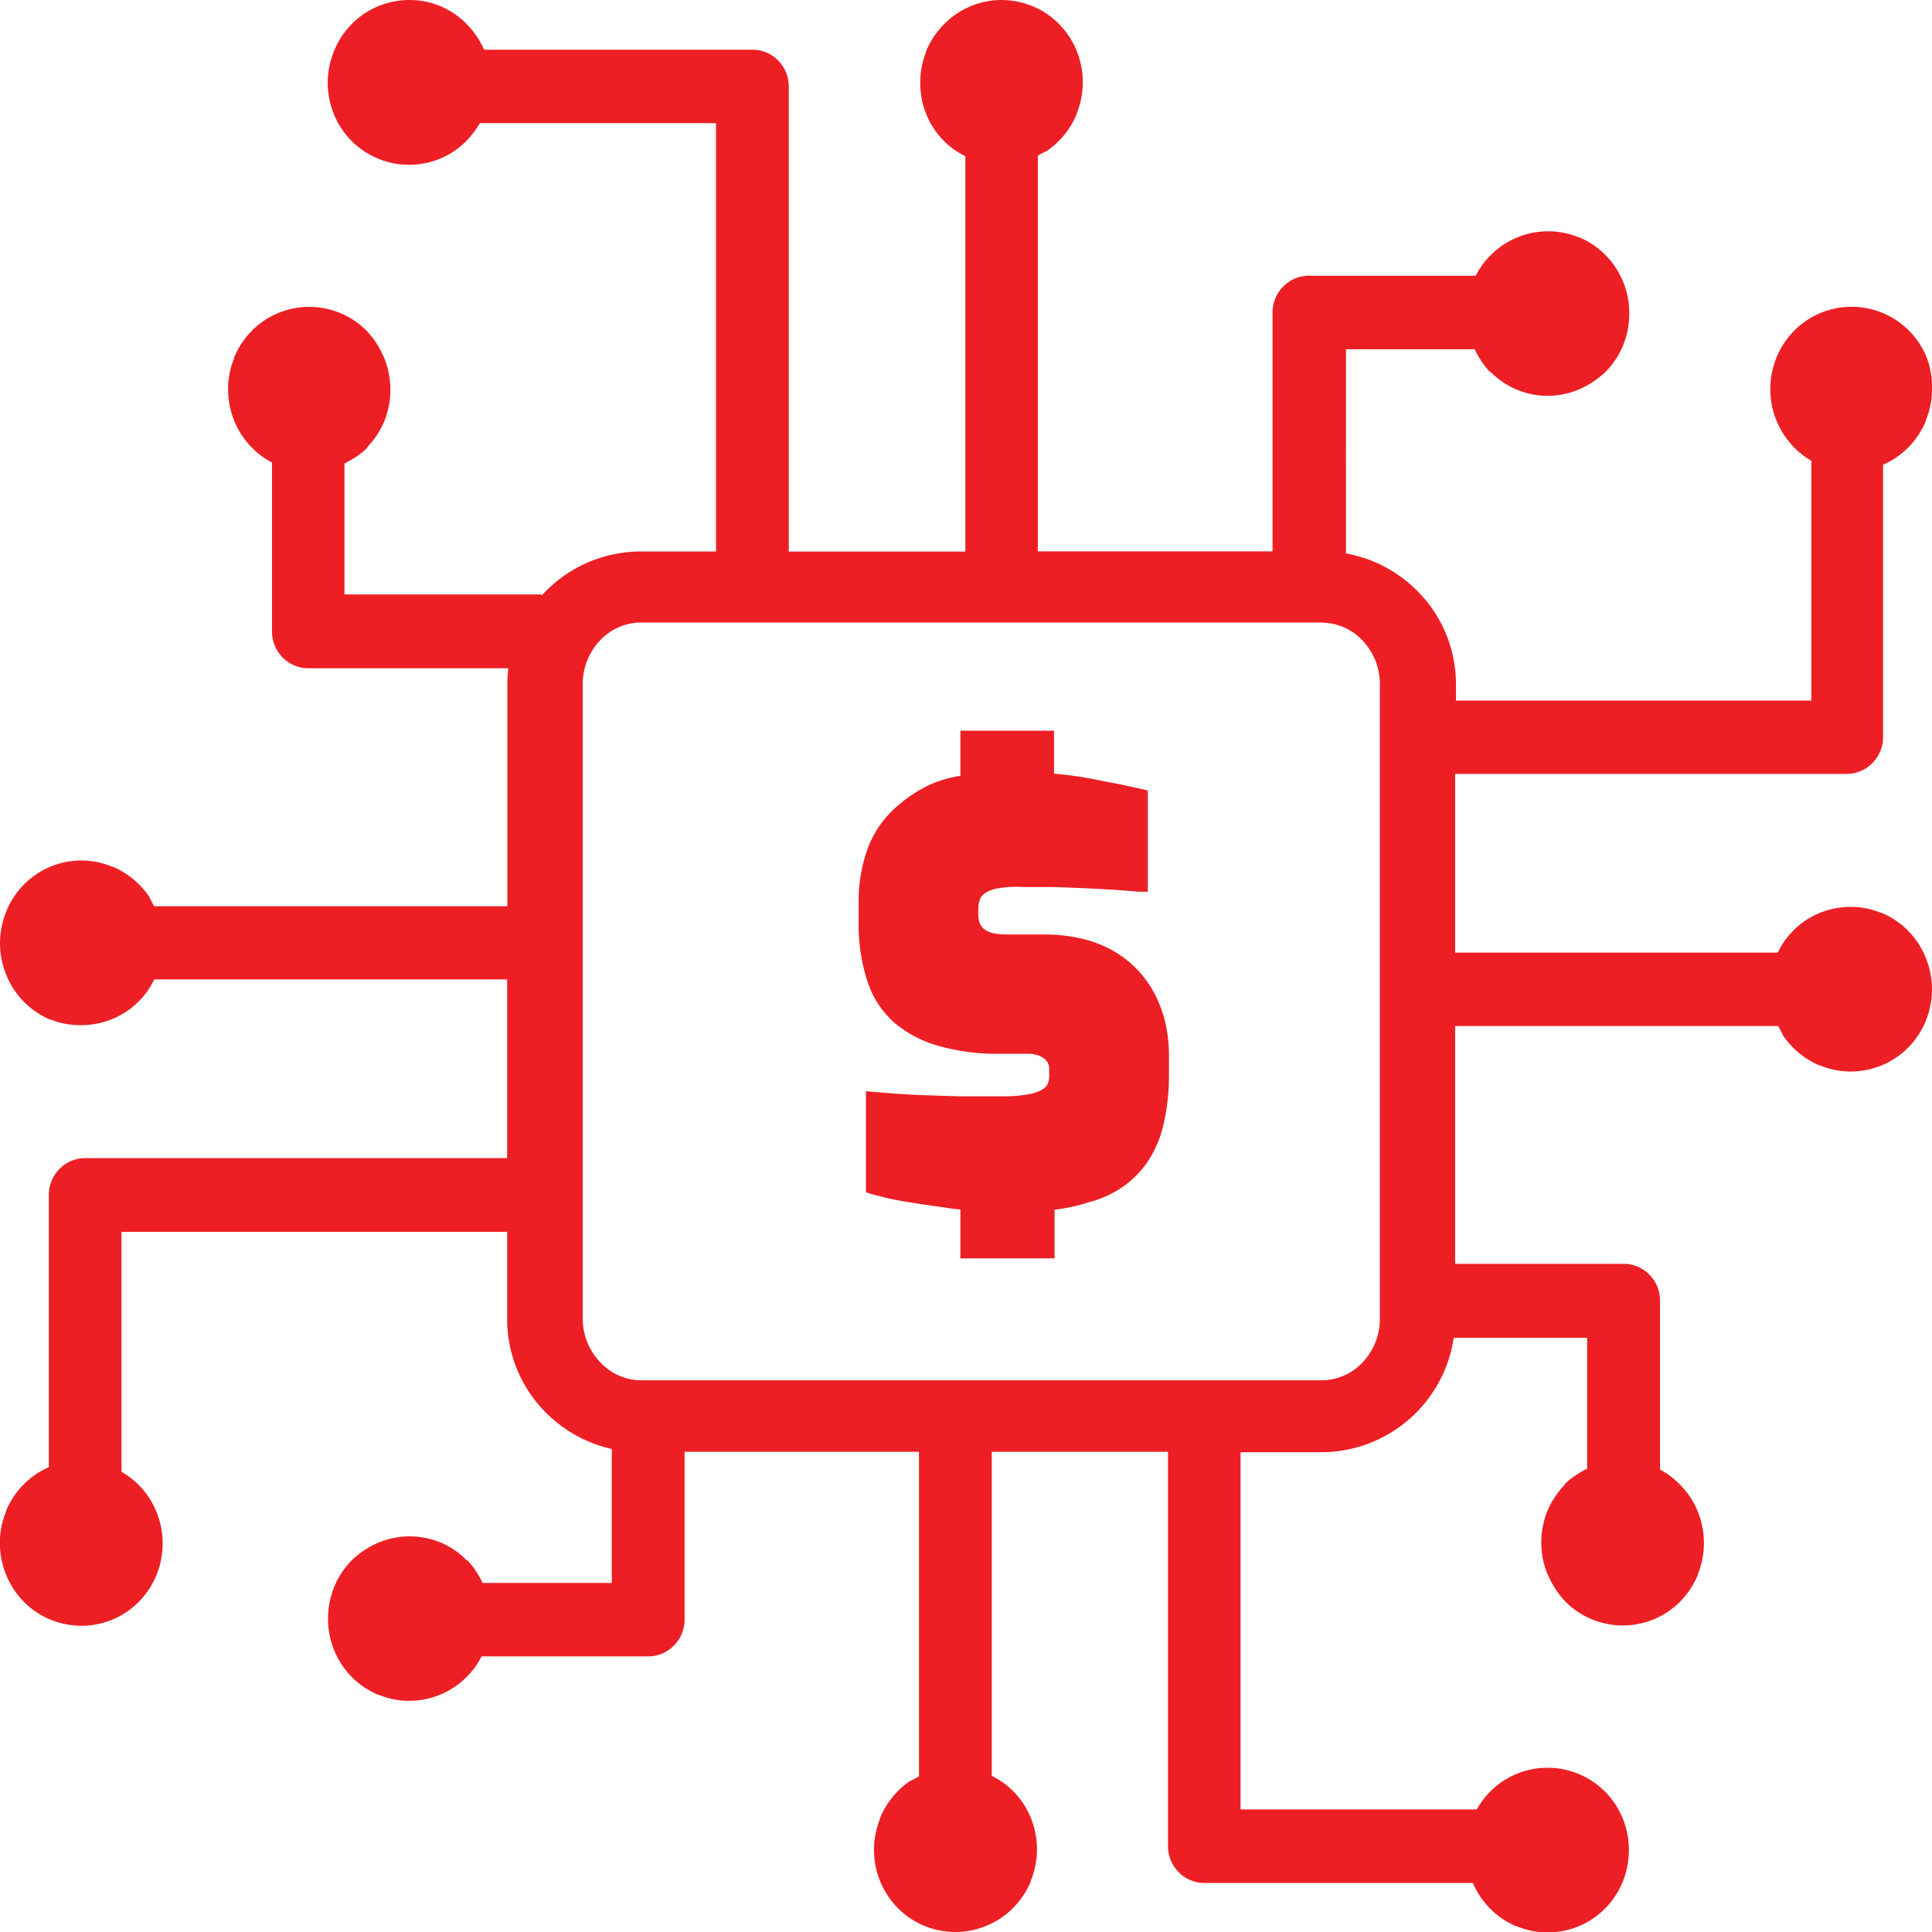 <svg xmlns="http://www.w3.org/2000/svg" width="18" height="18" viewBox="0 0 18 18">
  <g id="menu_icfintech" transform="translate(-539.001 -638)">
    <g id="ewallet_ic3" transform="translate(41.761 -89)">
      <g id="technology-icon" transform="translate(497.24 727)">
        <path id="Path_138598" data-name="Path 138598" d="M14.417,14.665a.784.784,0,0,1,0-.588.77.77,0,0,1,.16-.242l0-.006a.674.674,0,0,1,.129-.1.6.6,0,0,1,.081-.045v-1.22H13.544a1.249,1.249,0,0,1-1.235,1.066h-.751v3.328h2.2c.012-.019.023-.039.037-.058a.771.771,0,0,1,.088-.107.747.747,0,0,1,.246-.166.756.756,0,0,1,.99.416.783.783,0,0,1,.057.294.8.8,0,0,1-.057.294.758.758,0,0,1-.164.249.747.747,0,0,1-.246.166.755.755,0,0,1-.29.058.736.736,0,0,1-.284-.056h-.006a.762.762,0,0,1-.246-.166.835.835,0,0,1-.113-.145.794.794,0,0,1-.047-.094H11.221a.333.333,0,0,1-.239-.1.343.343,0,0,1-.1-.243h0V13.526H9.24v3.019c.025.013.05.027.075.043a.69.69,0,0,1,.125.1.75.75,0,0,1,.164.249.783.783,0,0,1,.057.294.763.763,0,0,1-.056.288v.006a.774.774,0,0,1-.164.249.747.747,0,0,1-.246.166A.755.755,0,0,1,8.9,18a.767.767,0,0,1-.29-.058.747.747,0,0,1-.246-.166.758.758,0,0,1-.164-.249.783.783,0,0,1-.057-.294.763.763,0,0,1,.056-.288v-.006a.774.774,0,0,1,.164-.249.7.7,0,0,1,.12-.1l.006,0,.073-.04h0V13.526H6.378v1.564a.342.342,0,0,1-.1.242.333.333,0,0,1-.239.1H4.487c-.012.024-.025.046-.04.07a.748.748,0,0,1-.092.114l-.006.006a.747.747,0,0,1-.246.166.755.755,0,0,1-.29.058.736.736,0,0,1-.284-.056H3.523a.759.759,0,0,1-.41-.416.783.783,0,0,1-.057-.294.8.8,0,0,1,.057-.294.758.758,0,0,1,.164-.249.819.819,0,0,1,.25-.165h0a.756.756,0,0,1,.58,0,.739.739,0,0,1,.239.163l.006,0a.68.68,0,0,1,.1.131.843.843,0,0,1,.044.082H5.7V13.5a1.255,1.255,0,0,1-.618-.343,1.229,1.229,0,0,1-.357-.865v-.815H1.132v2.234l.057.037a.863.863,0,0,1,.105.089.758.758,0,0,1,.164.249.784.784,0,0,1,0,.588.774.774,0,0,1-.164.249.747.747,0,0,1-.246.166.755.755,0,0,1-.29.058.772.772,0,0,1-.29-.058.747.747,0,0,1-.246-.166.758.758,0,0,1-.164-.249.782.782,0,0,1-.059-.3.763.763,0,0,1,.056-.288v-.006a.774.774,0,0,1,.164-.249.828.828,0,0,1,.144-.114.678.678,0,0,1,.092-.047V11.132a.342.342,0,0,1,.1-.242.334.334,0,0,1,.24-.1h3.93V9.125H1.437c-.013.025-.026.05-.042.076a.7.7,0,0,1-.1.126.739.739,0,0,1-.246.166.755.755,0,0,1-.29.058A.736.736,0,0,1,.475,9.5H.469a.759.759,0,0,1-.41-.416A.783.783,0,0,1,0,8.784.8.8,0,0,1,.059,8.49a.758.758,0,0,1,.164-.249.747.747,0,0,1,.246-.166.745.745,0,0,1,.576,0H1.05a.762.762,0,0,1,.246.166.788.788,0,0,1,.1.122l0,.006.04.074H4.727V6.377a1.312,1.312,0,0,1,.009-.151H2.873a.333.333,0,0,1-.239-.1.342.342,0,0,1-.1-.242V4.309c-.023-.012-.045-.025-.069-.04a.742.742,0,0,1-.113-.094l-.006-.006a.758.758,0,0,1-.164-.249.783.783,0,0,1-.057-.294.763.763,0,0,1,.056-.288V3.332a.774.774,0,0,1,.164-.249.747.747,0,0,1,.246-.166.755.755,0,0,1,.29-.058.767.767,0,0,1,.29.058.747.747,0,0,1,.246.166.833.833,0,0,1,.163.254h0a.784.784,0,0,1,0,.588.77.77,0,0,1-.16.242l0,.006a.641.641,0,0,1-.13.1.825.825,0,0,1-.081.045v1.22H5.045V5.55c.012-.013.025-.027.037-.039a1.246,1.246,0,0,1,.889-.373h.7V1.147h-2.2c-.012.019-.023.039-.037.058a.869.869,0,0,1-.088.107.747.747,0,0,1-.246.166.756.756,0,0,1-.99-.416.791.791,0,0,1-.057-.3A.8.8,0,0,1,3.113.473.758.758,0,0,1,3.277.224.747.747,0,0,1,3.523.058.755.755,0,0,1,3.813,0,.736.736,0,0,1,4.1.056H4.1a.762.762,0,0,1,.246.166A.835.835,0,0,1,4.462.37.932.932,0,0,1,4.51.463h2.5a.333.333,0,0,1,.239.1.343.343,0,0,1,.1.243h0V5.139H8.994V1.456c-.025-.013-.05-.027-.075-.043a.69.69,0,0,1-.125-.1.75.75,0,0,1-.164-.249A.783.783,0,0,1,8.574.769.763.763,0,0,1,8.629.481V.475A.774.774,0,0,1,8.795.226.747.747,0,0,1,9.041.059.755.755,0,0,1,9.331,0a.767.767,0,0,1,.29.058.747.747,0,0,1,.246.166.758.758,0,0,1,.164.249.783.783,0,0,1,.057.294.763.763,0,0,1-.056.288v.006a.774.774,0,0,1-.164.249.782.782,0,0,1-.12.1l-.006,0-.073.04h0V5.137h2.187V2.911a.342.342,0,0,1,.1-.242.333.333,0,0,1,.239-.1h1.554c.012-.024.025-.046.04-.07a.748.748,0,0,1,.092-.114l.006-.006a.747.747,0,0,1,.246-.166.755.755,0,0,1,.29-.058.736.736,0,0,1,.284.056h.006a.759.759,0,0,1,.41.416.783.783,0,0,1,.057.294.8.8,0,0,1-.057.294.758.758,0,0,1-.164.249.837.837,0,0,1-.25.165h0a.744.744,0,0,1-.819-.162l-.006,0a.68.68,0,0,1-.1-.131.611.611,0,0,1-.044-.082h-1.2V5.156a1.246,1.246,0,0,1,.668.353,1.229,1.229,0,0,1,.357.865v.153h3.311V4.294l-.057-.037a.779.779,0,0,1-.268-.338.784.784,0,0,1,0-.588.774.774,0,0,1,.164-.249.747.747,0,0,1,.246-.166.755.755,0,0,1,.29-.058.767.767,0,0,1,.29.058.747.747,0,0,1,.246.166.758.758,0,0,1,.164.249A.783.783,0,0,1,18,3.625a.763.763,0,0,1-.056.288v.006a.774.774,0,0,1-.164.249.828.828,0,0,1-.144.114c-.029.018-.062.034-.092.049V6.868a.342.342,0,0,1-.1.242.334.334,0,0,1-.24.1H13.557V8.875h3.006c.013-.025.026-.05.042-.076a.766.766,0,0,1,.1-.126.739.739,0,0,1,.246-.166.755.755,0,0,1,.29-.058.736.736,0,0,1,.284.056h.006a.759.759,0,0,1,.41.416A.783.783,0,0,1,18,9.216a.8.8,0,0,1-.057.294.758.758,0,0,1-.164.249.747.747,0,0,1-.246.166.755.755,0,0,1-.29.058.736.736,0,0,1-.284-.056h-.006a.762.762,0,0,1-.246-.166.788.788,0,0,1-.1-.122l0-.006-.04-.074H13.557v2.216h1.57a.333.333,0,0,1,.239.1.342.342,0,0,1,.1.242v1.575a.566.566,0,0,1,.069.042.742.742,0,0,1,.113.094l.006.006a.758.758,0,0,1,.164.249.783.783,0,0,1,.057.294.763.763,0,0,1-.056.288v.006a.774.774,0,0,1-.164.249.747.747,0,0,1-.246.166.755.755,0,0,1-.29.058.767.767,0,0,1-.29-.058.747.747,0,0,1-.246-.166.837.837,0,0,1-.164-.254ZM12.311,5.8H5.972a.523.523,0,0,0-.375.16.589.589,0,0,0-.168.416v5.912A.589.589,0,0,0,5.6,12.7a.525.525,0,0,0,.375.16h6.338a.523.523,0,0,0,.375-.16.589.589,0,0,0,.168-.416V6.377a.589.589,0,0,0-.168-.416.523.523,0,0,0-.375-.16Z" transform="translate(0)" fill="#ed1f24"/>
      </g>
    </g>
    <path id="dollar-icon" d="M.938,4.46A1.3,1.3,0,0,1,.8,4.443L.554,4.408.4,4.383c-.049-.009-.1-.018-.146-.029L.116,4.319.058,4.3V3.359l.267.022.2.012L.728,3.4l.209.006.2,0h.189a1.228,1.228,0,0,0,.15-.006.91.91,0,0,0,.12-.018.378.378,0,0,0,.084-.028.186.186,0,0,0,.05-.034.108.108,0,0,0,.025-.04.179.179,0,0,0,.01-.062V3.162a.123.123,0,0,0-.048-.109.22.22,0,0,0-.065-.032.28.28,0,0,0-.08-.011H1.3a1.991,1.991,0,0,1-.552-.07A1.1,1.1,0,0,1,.33,2.727a.879.879,0,0,1-.257-.388,1.694,1.694,0,0,1-.083-.56V1.607a1.422,1.422,0,0,1,.091-.528A.953.953,0,0,1,.362.692,1.289,1.289,0,0,1,.638.51a1.13,1.13,0,0,1,.3-.09V0H1.81V.4a3.648,3.648,0,0,1,.4.057L2.28.472c.061.011.122.022.182.035l.163.036.059.014V1.5L2.6,1.5c-.083-.007-.167-.014-.252-.019s-.187-.011-.283-.015-.2-.008-.283-.01l-.257,0a1.137,1.137,0,0,0-.131,0,1.075,1.075,0,0,0-.115.014.329.329,0,0,0-.08.025.193.193,0,0,0-.054.037.12.12,0,0,0-.028.047.247.247,0,0,0-.012.08V1.71a.219.219,0,0,0,.014.085.139.139,0,0,0,.04.053.2.2,0,0,0,.076.036.522.522,0,0,0,.13.014h.344a1.58,1.58,0,0,1,.35.037,1.072,1.072,0,0,1,.294.111.978.978,0,0,1,.395.407,1.144,1.144,0,0,1,.1.271,1.379,1.379,0,0,1,.033.3V3.2a2.053,2.053,0,0,1-.047.452A1.042,1.042,0,0,1,2.692,4a.9.9,0,0,1-.228.24.98.98,0,0,1-.3.145l-.029.008a1.718,1.718,0,0,1-.32.07v.453H.938Z" transform="translate(547.011 644.808)" fill="#ed1f24"/>
  </g>
</svg>

